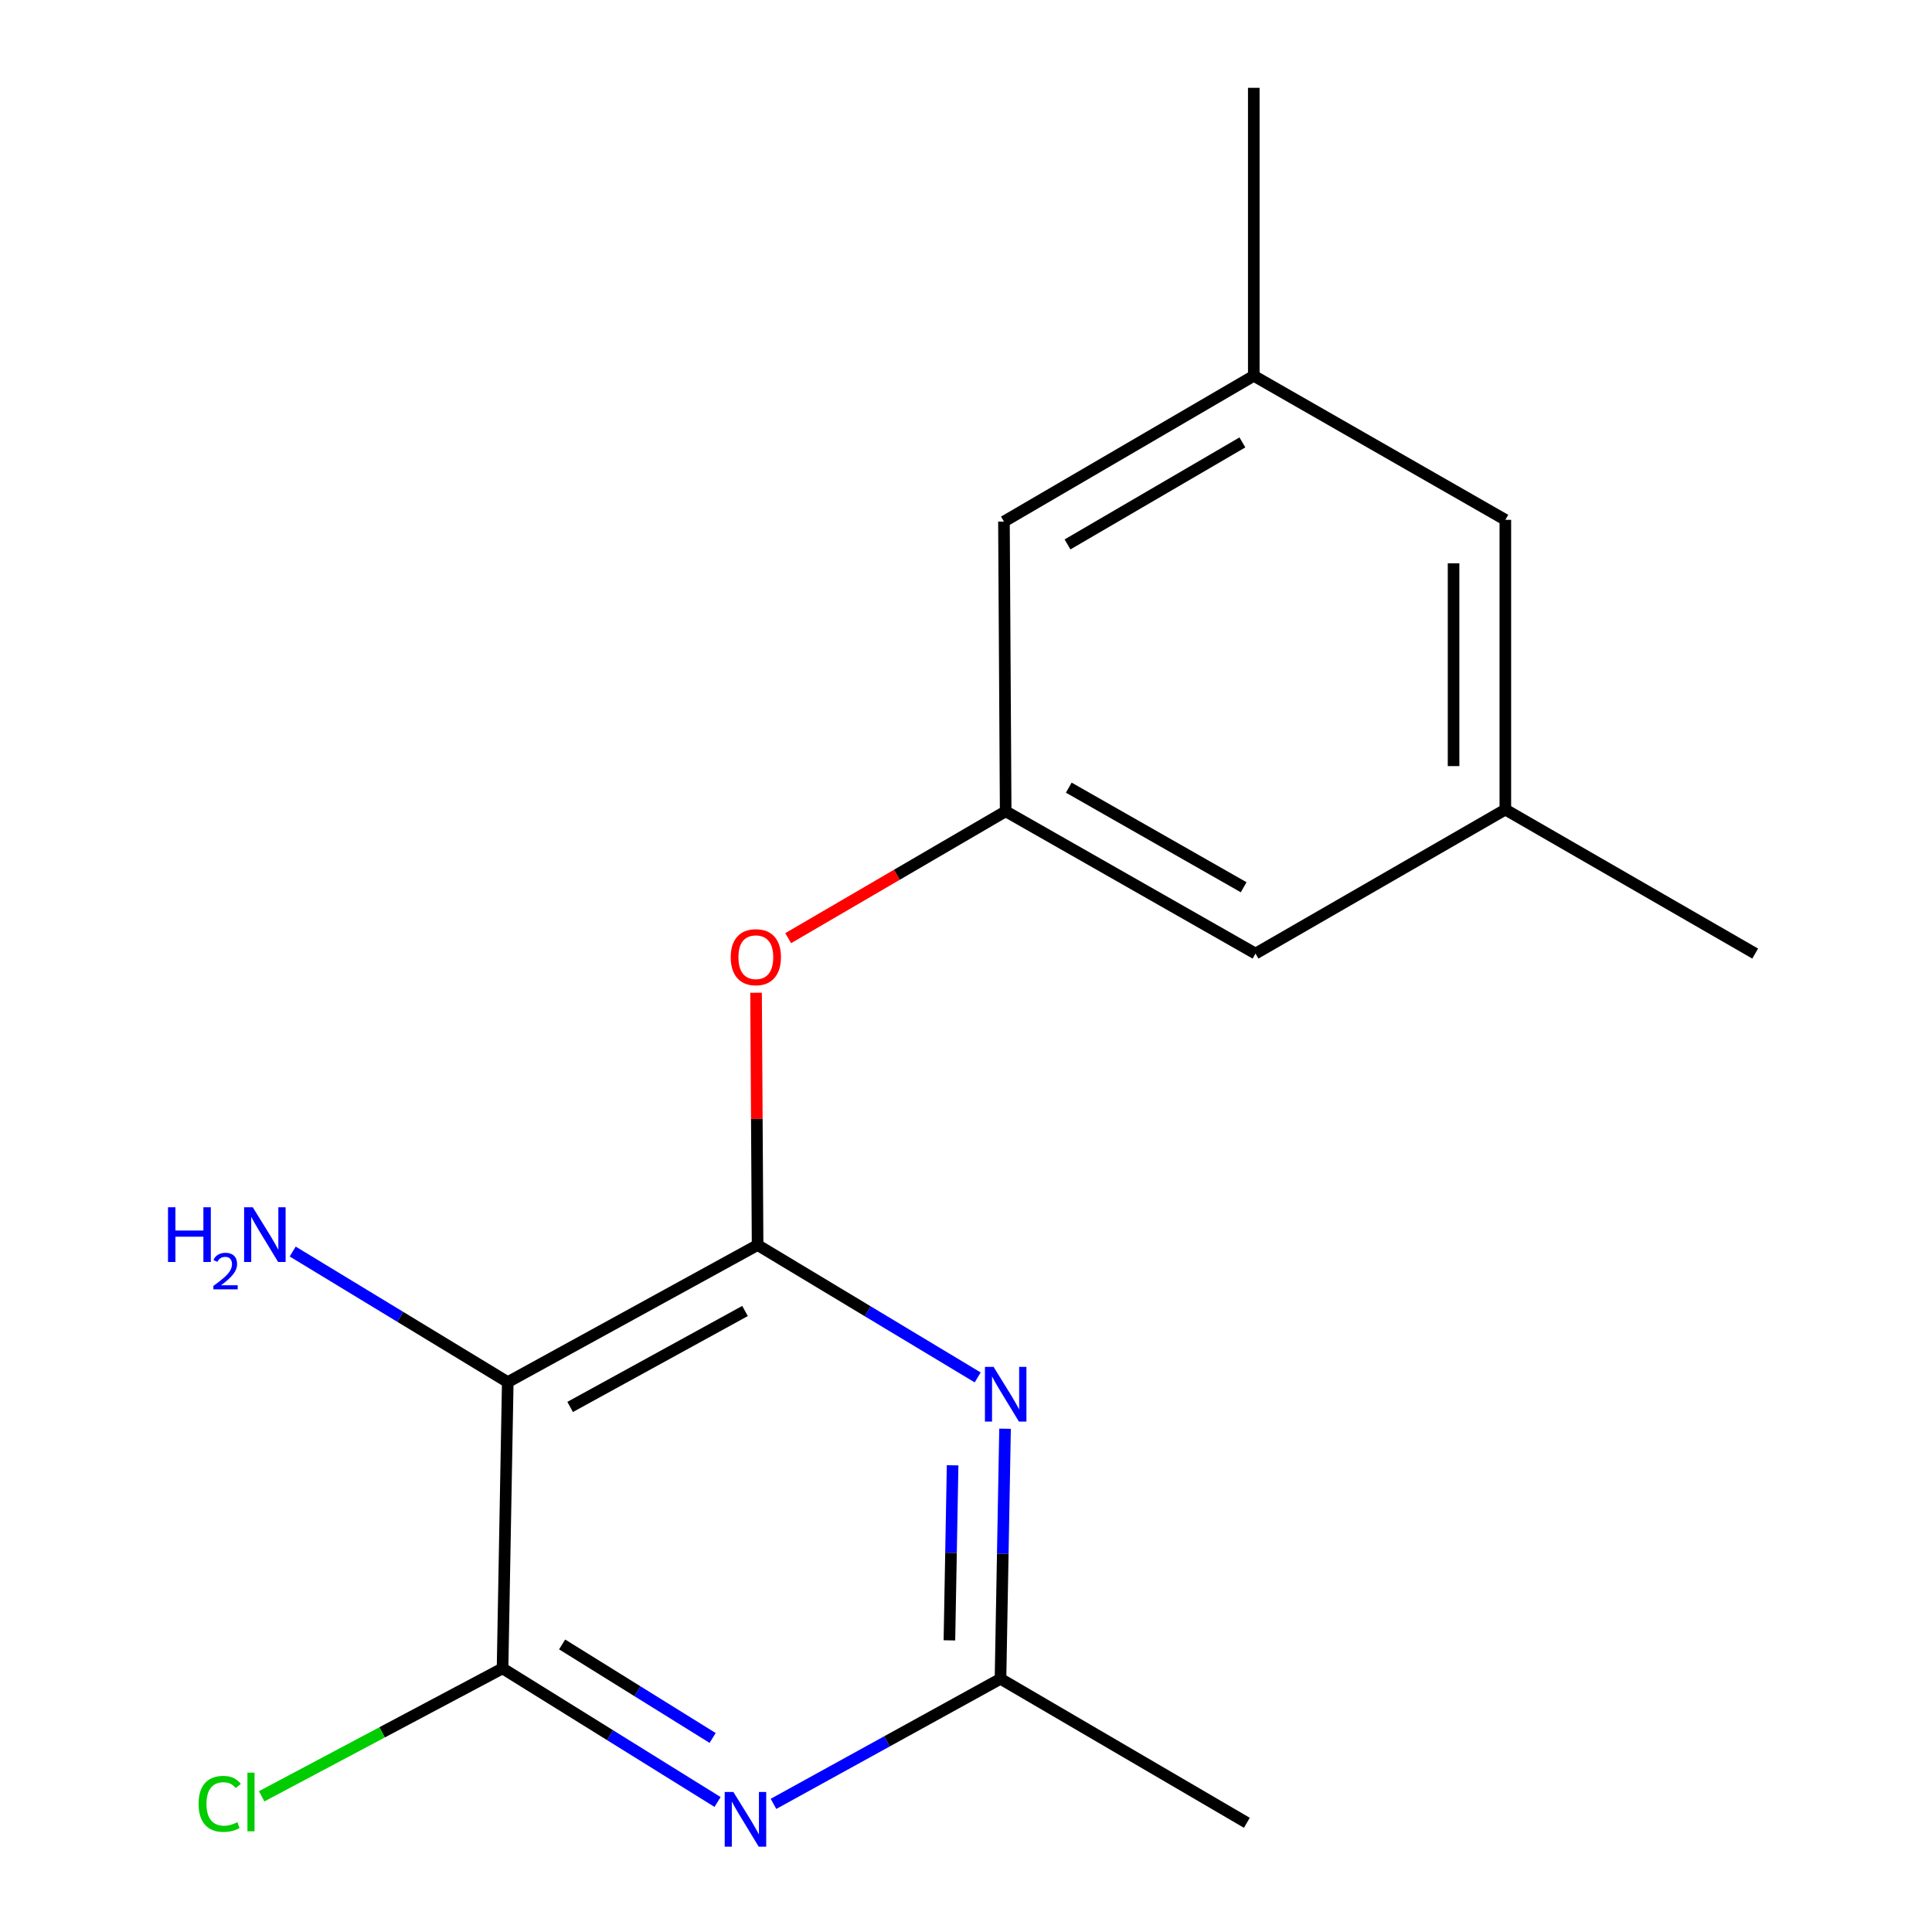 <?xml version='1.0' encoding='iso-8859-1'?>
<svg version='1.1' baseProfile='full'
              xmlns='http://www.w3.org/2000/svg'
                      xmlns:rdkit='http://www.rdkit.org/xml'
                      xmlns:xlink='http://www.w3.org/1999/xlink'
                  xml:space='preserve'
width='1000px' height='1000px' viewBox='0 0 1000 1000'>
<!-- END OF HEADER -->
<rect style='opacity:1.0;fill:#FFFFFF;stroke:none' width='1000' height='1000' x='0' y='0'> </rect>
<path class='bond-0' d='M 779.164,419.03 L 779.164,269.067' style='fill:none;fill-rule:evenodd;stroke:#000000;stroke-width:6px;stroke-linecap:butt;stroke-linejoin:miter;stroke-opacity:1' />
<path class='bond-0' d='M 752.366,396.535 L 752.366,291.561' style='fill:none;fill-rule:evenodd;stroke:#000000;stroke-width:6px;stroke-linecap:butt;stroke-linejoin:miter;stroke-opacity:1' />
<path class='bond-1' d='M 779.164,419.03 L 649.85,493.572' style='fill:none;fill-rule:evenodd;stroke:#000000;stroke-width:6px;stroke-linecap:butt;stroke-linejoin:miter;stroke-opacity:1' />
<path class='bond-2' d='M 779.164,419.03 L 908.478,493.572' style='fill:none;fill-rule:evenodd;stroke:#000000;stroke-width:6px;stroke-linecap:butt;stroke-linejoin:miter;stroke-opacity:1' />
<path class='bond-3' d='M 391.334,513.846 L 391.732,579.137' style='fill:none;fill-rule:evenodd;stroke:#FF0000;stroke-width:6px;stroke-linecap:butt;stroke-linejoin:miter;stroke-opacity:1' />
<path class='bond-3' d='M 391.732,579.137 L 392.13,644.429' style='fill:none;fill-rule:evenodd;stroke:#000000;stroke-width:6px;stroke-linecap:butt;stroke-linejoin:miter;stroke-opacity:1' />
<path class='bond-4' d='M 407.964,485.592 L 464.25,452.757' style='fill:none;fill-rule:evenodd;stroke:#FF0000;stroke-width:6px;stroke-linecap:butt;stroke-linejoin:miter;stroke-opacity:1' />
<path class='bond-4' d='M 464.25,452.757 L 520.536,419.923' style='fill:none;fill-rule:evenodd;stroke:#000000;stroke-width:6px;stroke-linecap:butt;stroke-linejoin:miter;stroke-opacity:1' />
<path class='bond-5' d='M 779.164,269.067 L 648.956,194.524' style='fill:none;fill-rule:evenodd;stroke:#000000;stroke-width:6px;stroke-linecap:butt;stroke-linejoin:miter;stroke-opacity:1' />
<path class='bond-6' d='M 262.816,715.383 L 392.13,644.429' style='fill:none;fill-rule:evenodd;stroke:#000000;stroke-width:6px;stroke-linecap:butt;stroke-linejoin:miter;stroke-opacity:1' />
<path class='bond-6' d='M 295.104,728.233 L 385.624,678.565' style='fill:none;fill-rule:evenodd;stroke:#000000;stroke-width:6px;stroke-linecap:butt;stroke-linejoin:miter;stroke-opacity:1' />
<path class='bond-7' d='M 262.816,715.383 L 260.121,863.545' style='fill:none;fill-rule:evenodd;stroke:#000000;stroke-width:6px;stroke-linecap:butt;stroke-linejoin:miter;stroke-opacity:1' />
<path class='bond-8' d='M 262.816,715.383 L 207.162,681.588' style='fill:none;fill-rule:evenodd;stroke:#000000;stroke-width:6px;stroke-linecap:butt;stroke-linejoin:miter;stroke-opacity:1' />
<path class='bond-8' d='M 207.162,681.588 L 151.507,647.794' style='fill:none;fill-rule:evenodd;stroke:#0000FF;stroke-width:6px;stroke-linecap:butt;stroke-linejoin:miter;stroke-opacity:1' />
<path class='bond-9' d='M 371.407,932.701 L 315.764,898.123' style='fill:none;fill-rule:evenodd;stroke:#0000FF;stroke-width:6px;stroke-linecap:butt;stroke-linejoin:miter;stroke-opacity:1' />
<path class='bond-9' d='M 315.764,898.123 L 260.121,863.545' style='fill:none;fill-rule:evenodd;stroke:#000000;stroke-width:6px;stroke-linecap:butt;stroke-linejoin:miter;stroke-opacity:1' />
<path class='bond-9' d='M 368.858,899.567 L 329.908,875.362' style='fill:none;fill-rule:evenodd;stroke:#0000FF;stroke-width:6px;stroke-linecap:butt;stroke-linejoin:miter;stroke-opacity:1' />
<path class='bond-9' d='M 329.908,875.362 L 290.958,851.157' style='fill:none;fill-rule:evenodd;stroke:#000000;stroke-width:6px;stroke-linecap:butt;stroke-linejoin:miter;stroke-opacity:1' />
<path class='bond-10' d='M 400.355,933.682 L 459.106,901.316' style='fill:none;fill-rule:evenodd;stroke:#0000FF;stroke-width:6px;stroke-linecap:butt;stroke-linejoin:miter;stroke-opacity:1' />
<path class='bond-10' d='M 459.106,901.316 L 517.856,868.949' style='fill:none;fill-rule:evenodd;stroke:#000000;stroke-width:6px;stroke-linecap:butt;stroke-linejoin:miter;stroke-opacity:1' />
<path class='bond-11' d='M 506.05,712.952 L 449.09,678.69' style='fill:none;fill-rule:evenodd;stroke:#0000FF;stroke-width:6px;stroke-linecap:butt;stroke-linejoin:miter;stroke-opacity:1' />
<path class='bond-11' d='M 449.09,678.69 L 392.13,644.429' style='fill:none;fill-rule:evenodd;stroke:#000000;stroke-width:6px;stroke-linecap:butt;stroke-linejoin:miter;stroke-opacity:1' />
<path class='bond-12' d='M 520.211,739.508 L 519.034,804.229' style='fill:none;fill-rule:evenodd;stroke:#0000FF;stroke-width:6px;stroke-linecap:butt;stroke-linejoin:miter;stroke-opacity:1' />
<path class='bond-12' d='M 519.034,804.229 L 517.856,868.949' style='fill:none;fill-rule:evenodd;stroke:#000000;stroke-width:6px;stroke-linecap:butt;stroke-linejoin:miter;stroke-opacity:1' />
<path class='bond-12' d='M 493.065,758.437 L 492.24,803.741' style='fill:none;fill-rule:evenodd;stroke:#0000FF;stroke-width:6px;stroke-linecap:butt;stroke-linejoin:miter;stroke-opacity:1' />
<path class='bond-12' d='M 492.24,803.741 L 491.416,849.045' style='fill:none;fill-rule:evenodd;stroke:#000000;stroke-width:6px;stroke-linecap:butt;stroke-linejoin:miter;stroke-opacity:1' />
<path class='bond-13' d='M 260.121,863.545 L 197.781,896.654' style='fill:none;fill-rule:evenodd;stroke:#000000;stroke-width:6px;stroke-linecap:butt;stroke-linejoin:miter;stroke-opacity:1' />
<path class='bond-13' d='M 197.781,896.654 L 135.44,929.763' style='fill:none;fill-rule:evenodd;stroke:#00CC00;stroke-width:6px;stroke-linecap:butt;stroke-linejoin:miter;stroke-opacity:1' />
<path class='bond-14' d='M 517.856,868.949 L 645.368,943.476' style='fill:none;fill-rule:evenodd;stroke:#000000;stroke-width:6px;stroke-linecap:butt;stroke-linejoin:miter;stroke-opacity:1' />
<path class='bond-15' d='M 648.956,194.524 L 519.642,269.96' style='fill:none;fill-rule:evenodd;stroke:#000000;stroke-width:6px;stroke-linecap:butt;stroke-linejoin:miter;stroke-opacity:1' />
<path class='bond-15' d='M 643.062,228.987 L 552.542,281.792' style='fill:none;fill-rule:evenodd;stroke:#000000;stroke-width:6px;stroke-linecap:butt;stroke-linejoin:miter;stroke-opacity:1' />
<path class='bond-16' d='M 648.956,194.524 L 648.956,45.455' style='fill:none;fill-rule:evenodd;stroke:#000000;stroke-width:6px;stroke-linecap:butt;stroke-linejoin:miter;stroke-opacity:1' />
<path class='bond-17' d='M 519.642,269.96 L 520.536,419.923' style='fill:none;fill-rule:evenodd;stroke:#000000;stroke-width:6px;stroke-linecap:butt;stroke-linejoin:miter;stroke-opacity:1' />
<path class='bond-18' d='M 520.536,419.923 L 649.85,493.572' style='fill:none;fill-rule:evenodd;stroke:#000000;stroke-width:6px;stroke-linecap:butt;stroke-linejoin:miter;stroke-opacity:1' />
<path class='bond-18' d='M 553.195,407.685 L 643.715,459.239' style='fill:none;fill-rule:evenodd;stroke:#000000;stroke-width:6px;stroke-linecap:butt;stroke-linejoin:miter;stroke-opacity:1' />
<path  class='atom-1' d='M 378.222 495.439
Q 378.222 488.639, 381.582 484.839
Q 384.942 481.039, 391.222 481.039
Q 397.502 481.039, 400.862 484.839
Q 404.222 488.639, 404.222 495.439
Q 404.222 502.319, 400.822 506.239
Q 397.422 510.119, 391.222 510.119
Q 384.982 510.119, 381.582 506.239
Q 378.222 502.359, 378.222 495.439
M 391.222 506.919
Q 395.542 506.919, 397.862 504.039
Q 400.222 501.119, 400.222 495.439
Q 400.222 489.879, 397.862 487.079
Q 395.542 484.239, 391.222 484.239
Q 386.902 484.239, 384.542 487.039
Q 382.222 489.839, 382.222 495.439
Q 382.222 501.159, 384.542 504.039
Q 386.902 506.919, 391.222 506.919
' fill='#FF0000'/>
<path  class='atom-4' d='M 379.587 927.515
L 388.867 942.515
Q 389.787 943.995, 391.267 946.675
Q 392.747 949.355, 392.827 949.515
L 392.827 927.515
L 396.587 927.515
L 396.587 955.835
L 392.707 955.835
L 382.747 939.435
Q 381.587 937.515, 380.347 935.315
Q 379.147 933.115, 378.787 932.435
L 378.787 955.835
L 375.107 955.835
L 375.107 927.515
L 379.587 927.515
' fill='#0000FF'/>
<path  class='atom-5' d='M 514.276 707.506
L 523.556 722.506
Q 524.476 723.986, 525.956 726.666
Q 527.436 729.346, 527.516 729.506
L 527.516 707.506
L 531.276 707.506
L 531.276 735.826
L 527.396 735.826
L 517.436 719.426
Q 516.276 717.506, 515.036 715.306
Q 513.836 713.106, 513.476 712.426
L 513.476 735.826
L 509.796 735.826
L 509.796 707.506
L 514.276 707.506
' fill='#0000FF'/>
<path  class='atom-9' d='M 86.957 624.879
L 90.797 624.879
L 90.797 636.919
L 105.277 636.919
L 105.277 624.879
L 109.117 624.879
L 109.117 653.199
L 105.277 653.199
L 105.277 640.119
L 90.797 640.119
L 90.797 653.199
L 86.957 653.199
L 86.957 624.879
' fill='#0000FF'/>
<path  class='atom-9' d='M 110.49 652.206
Q 111.176 650.437, 112.813 649.46
Q 114.45 648.457, 116.72 648.457
Q 119.545 648.457, 121.129 649.988
Q 122.713 651.519, 122.713 654.238
Q 122.713 657.01, 120.654 659.598
Q 118.621 662.185, 114.397 665.247
L 123.03 665.247
L 123.03 667.359
L 110.437 667.359
L 110.437 665.59
Q 113.922 663.109, 115.981 661.261
Q 118.067 659.413, 119.07 657.75
Q 120.073 656.086, 120.073 654.37
Q 120.073 652.575, 119.176 651.572
Q 118.278 650.569, 116.72 650.569
Q 115.216 650.569, 114.212 651.176
Q 113.209 651.783, 112.496 653.13
L 110.49 652.206
' fill='#0000FF'/>
<path  class='atom-9' d='M 130.83 624.879
L 140.11 639.879
Q 141.03 641.359, 142.51 644.039
Q 143.99 646.719, 144.07 646.879
L 144.07 624.879
L 147.83 624.879
L 147.83 653.199
L 143.95 653.199
L 133.99 636.799
Q 132.83 634.879, 131.59 632.679
Q 130.39 630.479, 130.03 629.799
L 130.03 653.199
L 126.35 653.199
L 126.35 624.879
L 130.83 624.879
' fill='#0000FF'/>
<path  class='atom-10' d='M 102.794 933.678
Q 102.794 926.638, 106.074 922.958
Q 109.394 919.238, 115.674 919.238
Q 121.514 919.238, 124.634 923.358
L 121.994 925.518
Q 119.714 922.518, 115.674 922.518
Q 111.394 922.518, 109.114 925.398
Q 106.874 928.238, 106.874 933.678
Q 106.874 939.278, 109.194 942.158
Q 111.554 945.038, 116.114 945.038
Q 119.234 945.038, 122.874 943.158
L 123.994 946.158
Q 122.514 947.118, 120.274 947.678
Q 118.034 948.238, 115.554 948.238
Q 109.394 948.238, 106.074 944.478
Q 102.794 940.718, 102.794 933.678
' fill='#00CC00'/>
<path  class='atom-10' d='M 128.074 917.518
L 131.754 917.518
L 131.754 947.878
L 128.074 947.878
L 128.074 917.518
' fill='#00CC00'/>
</svg>
